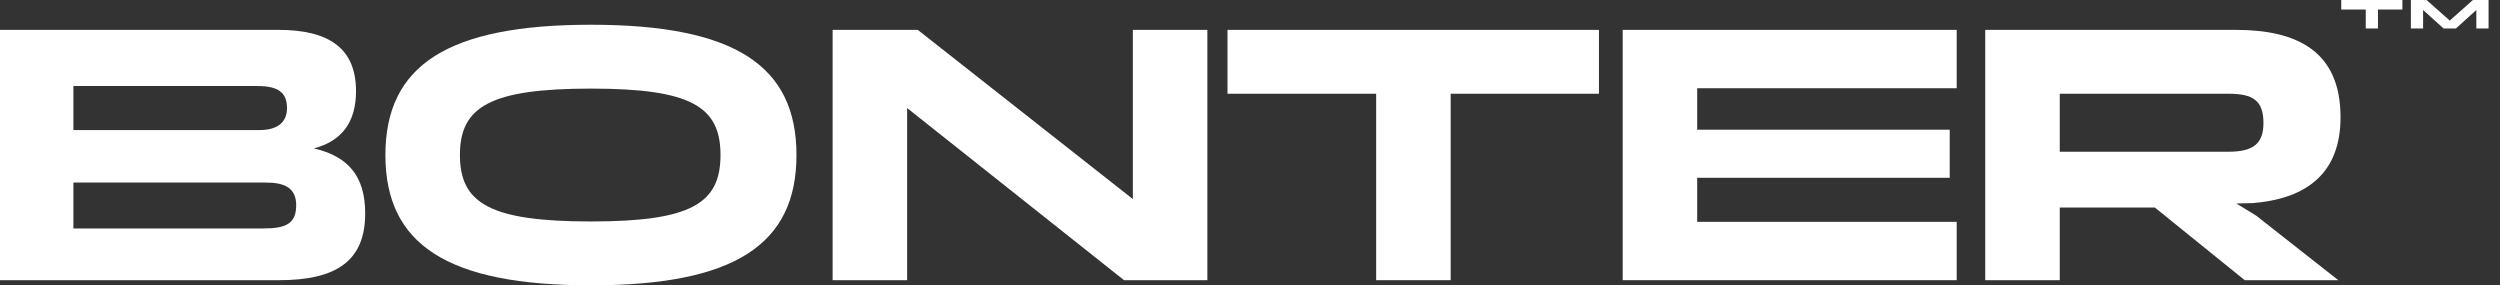 <svg width="184" height="21" viewBox="0 0 184 21" fill="none" xmlns="http://www.w3.org/2000/svg">
<rect x="0" y="0" width="184" height="21" fill="#333333" stroke="none"/>
<path d="M151.598 20.622H146.114V2.199H164.564C169.102 2.199 172.263 3.793 172.263 8.628C172.263 12.68 169.859 14.625 165.78 14.949L164.591 14.976L166.05 15.867L172.101 20.622H165.213L158.594 15.273H151.598V20.622ZM151.598 6.899V11.167H164.024C165.834 11.167 166.59 10.573 166.59 9.06C166.59 7.412 165.834 6.899 164.024 6.899H151.598Z" fill="white"/>
<path d="M144.012 20.622H119.43V2.199H144.012V6.494H124.914V9.546H143.499V13.085H124.914V16.327H144.012V20.622Z" fill="white"/>
<path d="M101.285 6.899H90.345V2.199H117.682V6.899H106.769V20.622H101.285V6.899Z" fill="white"/>
<path d="M66.765 20.622H61.281V2.199H67.548L83.378 14.652V2.199H88.862V20.622H82.73L66.765 7.953V20.622Z" fill="white"/>
<path d="M43.493 21C32.931 21 28.366 18.002 28.366 11.41C28.366 4.819 32.931 1.821 43.493 1.821C54.056 1.821 58.621 4.819 58.621 11.41C58.621 18.002 54.056 21 43.493 21ZM43.493 16.3C50.868 16.3 53.029 14.976 53.029 11.41C53.029 7.845 50.868 6.521 43.493 6.521C36.092 6.521 33.85 7.845 33.85 11.41C33.85 14.976 36.092 16.3 43.493 16.3Z" fill="white"/>
<path d="M20.53 20.622H0V2.199H20.503C24.204 2.199 26.203 3.549 26.203 6.71C26.203 9.006 25.149 10.384 23.096 10.924C25.581 11.491 26.878 12.923 26.878 15.705C26.878 19.217 24.744 20.622 20.53 20.622ZM18.963 6.332H5.403V9.573H19.098C20.314 9.573 21.124 9.087 21.124 7.953C21.124 6.818 20.476 6.332 18.963 6.332ZM19.558 13.436H5.403V16.813H19.422C21.07 16.813 21.8 16.435 21.8 15.111C21.8 13.815 20.935 13.436 19.558 13.436Z" fill="white"/>
<path d="M178.34 2.094H177.441V0H178.592L180.302 1.513L182.007 0H183.158V2.094H182.259V0.735L180.757 2.094H179.847L178.34 0.735V2.094ZM174.119 0.702H172.315V0H176.816V0.702H175.018V2.094H174.119V0.702Z" fill="white"/>
</svg>
